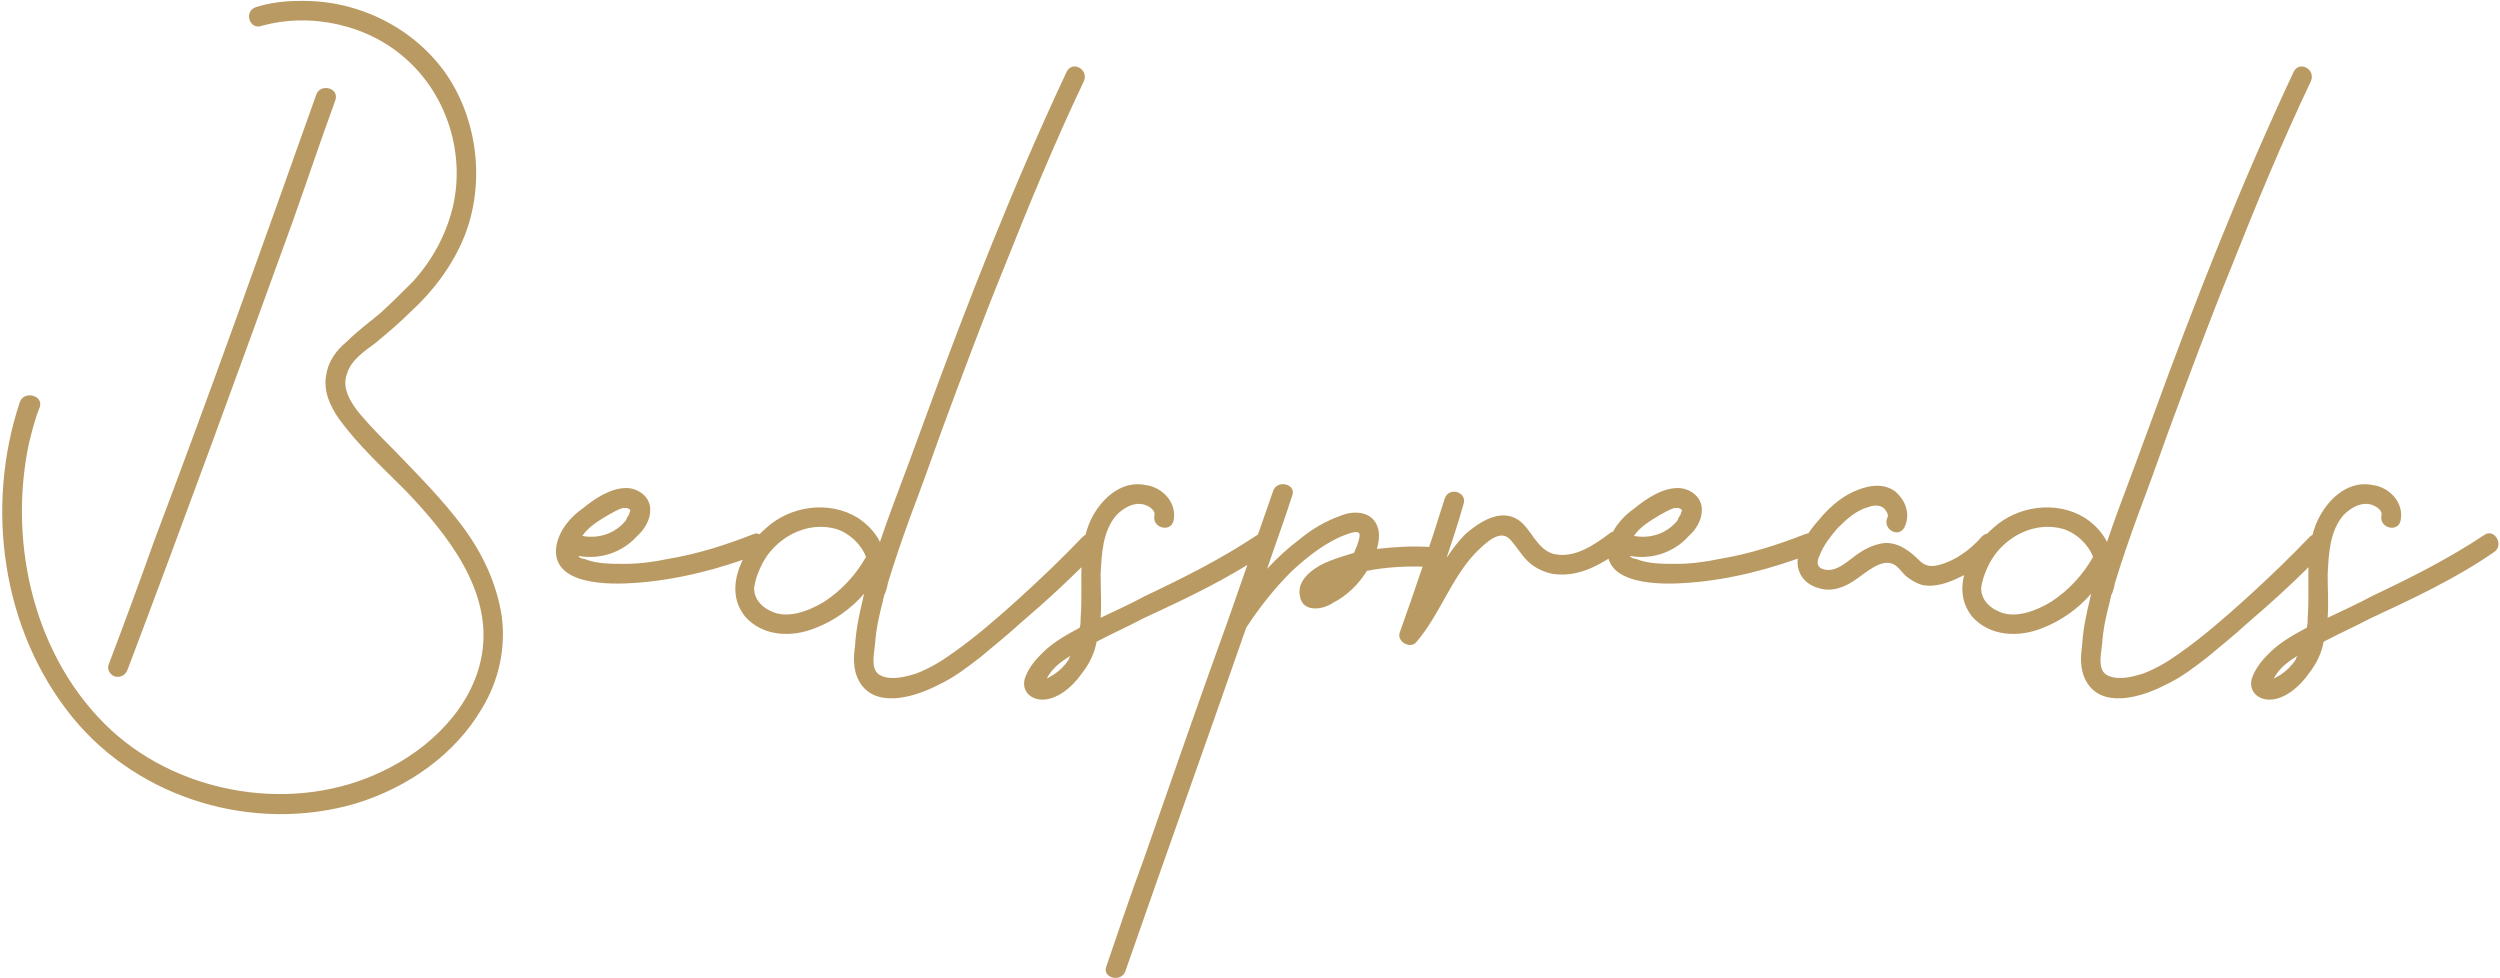<?xml version="1.0" encoding="UTF-8"?> <svg xmlns="http://www.w3.org/2000/svg" width="501" height="196" viewBox="0 0 501 196" fill="none"> <path d="M23.167 135.6C24.367 135.8 25.167 135.2 25.567 134.2C36.767 104.6 47.567 75 58.367 45.2C61.367 36.8 64.167 28.4 67.167 20.2C68.167 17.6 64.167 16.6 63.367 19C52.767 48.8 42.167 78.6 30.967 108.2C27.967 116.6 24.967 124.8 21.767 133.2C21.367 134.2 22.167 135.4 23.167 135.6ZM100.567 123.6C99.567 117 96.767 111 92.767 105.6C88.767 100.2 83.967 95.4 79.167 90.4C76.767 88 74.367 85.6 72.167 83C70.367 80.8 68.367 77.8 69.567 74.8C70.367 72.2 72.967 70.4 75.167 68.8C77.567 66.8 79.967 64.8 82.167 62.6C86.767 58.4 90.567 53.4 92.967 47.6C97.367 36.8 95.767 23.6 88.967 14.2C82.167 5 70.967 -0.2 59.567 0.2C56.767 0.2 53.967 0.6 51.367 1.4C48.767 2.2 49.967 6 52.367 5.2C62.367 2.4 73.967 5 81.567 12C89.767 19.4 93.167 31 90.767 41.4C89.367 47.2 86.567 52.2 82.767 56.4C80.567 58.6 78.367 60.8 76.167 62.8C73.967 64.6 71.567 66.4 69.567 68.4C67.367 70.2 65.767 72.4 65.367 75.2C64.767 78.4 66.167 81.4 67.967 84C71.767 89.2 76.767 93.8 81.367 98.4C89.567 107 98.767 118.4 96.567 131.2C94.767 141.8 85.967 150.2 76.567 154.6C59.167 163 36.567 159.4 22.367 146.4C6.967 132.2 1.567 109.2 5.767 89C6.367 86.6 6.967 84 7.967 81.6C8.767 79.2 4.767 78.2 3.967 80.6C-3.033 101.6 0.367 126.4 14.567 143.8C27.967 160.2 50.967 167 71.367 161C81.767 157.8 91.167 151.2 96.567 142C99.967 136.4 101.367 130 100.567 123.6ZM153.495 108.4C153.295 107.6 152.095 106.6 151.095 107C145.495 109.2 139.895 111 133.895 112C131.095 112.6 128.095 113 125.095 113C122.495 113 119.495 113 117.095 112C116.695 112 116.095 111.8 115.895 111.4C120.095 112.2 124.695 110.8 127.695 107.4C129.095 106.2 130.295 104.2 130.295 102.4C130.495 99.6 127.895 97.8 125.495 97.8C122.295 97.8 119.095 100 116.895 101.8C114.295 103.6 112.095 106.2 111.495 109.4C110.295 117.4 122.295 117.2 127.495 116.8C135.895 116.2 144.295 114 152.095 111C153.095 110.6 153.895 109.6 153.495 108.4ZM121.895 103.2C122.695 102.8 123.895 102 124.895 101.8C125.295 101.8 125.495 101.8 125.695 101.8C125.895 102 126.295 102 126.295 102.2C126.295 102 126.295 102 126.295 102V102.2C126.295 102.4 126.295 102.6 126.095 102.8C126.095 103 126.095 103 126.095 103C126.095 103.2 125.895 103.2 125.895 103.4C125.695 103.6 125.495 104 125.495 104.2C123.295 107 119.895 108 116.695 107.4C117.895 105.6 119.895 104.4 121.895 103.2ZM216.948 107.6C212.948 111.8 208.548 116 204.148 120C199.948 123.8 195.348 127.8 190.748 131C188.548 132.6 186.148 134 183.548 135C181.548 135.6 178.748 136.4 176.548 135.4C174.348 134.4 175.148 131.2 175.348 129.2C175.548 126.2 176.148 123.4 176.948 120.4C176.948 120 177.148 119.8 177.148 119.4C177.548 118.6 177.748 117.8 177.948 116.8C179.348 112.2 180.948 107.6 182.548 103.2C184.748 97.4 186.748 91.8 188.748 86.2C192.748 75.4 196.748 64.6 201.148 53.8C206.148 41.2 211.348 28.6 217.148 16.4C218.348 14 214.948 12 213.748 14.4C203.148 37 193.948 60.4 185.348 84C183.148 90 180.948 96 178.748 101.8C177.948 104 177.148 106.2 176.348 108.6C175.348 106.6 173.748 105 171.948 103.8C166.148 100.2 158.348 101.4 153.548 105.8C150.948 108 149.348 110.8 148.148 113.8C146.948 117.2 146.948 120.6 149.348 123.6C152.948 127.6 158.748 127.8 163.548 125.8C167.148 124.4 170.548 122 173.148 119C173.148 119.4 172.948 119.6 172.948 120C172.148 123.2 171.548 126.2 171.348 129.4C170.948 132.2 170.948 135 172.748 137.4C176.348 142 183.948 139.4 188.148 137.2C191.148 135.8 193.748 133.8 196.348 131.8C198.948 129.6 201.748 127.4 204.348 125C209.748 120.4 214.948 115.6 219.948 110.4C221.548 108.6 218.748 105.8 216.948 107.6ZM165.148 120.6C162.148 122.4 157.748 124.2 154.348 122.4C152.548 121.6 150.948 119.8 151.148 117.6C151.548 115.2 152.748 112.6 154.148 110.8C157.348 106.8 162.548 104.6 167.548 106C170.148 106.8 172.548 109 173.548 111.6C171.548 115.2 168.548 118.4 165.148 120.6ZM251.964 107.2C244.764 112 237.164 115.8 229.564 119.4C226.564 121 223.564 122.4 220.564 123.8C220.764 121 220.564 118 220.564 115.2C220.764 111 220.964 106.4 223.764 103.2C224.964 102 226.764 100.8 228.564 101C229.564 101 231.564 102 231.364 103.2C230.764 105.8 234.564 106.8 235.164 104.4C235.964 100.8 232.964 97.6 229.564 97.2C225.764 96.4 222.364 98.6 220.164 101.6C215.364 108 217.164 116.2 216.564 123.8C216.564 124.4 216.564 125.2 216.364 125.8C213.364 127.4 210.564 129 208.364 131.4C207.164 132.6 205.964 134.2 205.364 136C204.764 138.2 206.164 140 208.564 140.2C211.764 140.4 214.964 137.6 216.764 135C218.364 133 219.364 130.8 219.764 128.6C222.764 127 225.964 125.6 228.964 124C237.564 120 246.164 116 253.964 110.6C255.964 109.2 253.964 105.8 251.964 107.2ZM211.164 135.2C210.764 135.4 210.164 135.8 209.764 136C210.764 134 212.564 132.6 214.564 131.4C214.364 131.6 214.164 132 214.164 132.2C213.364 133.4 212.364 134.4 211.164 135.2ZM286.334 109.6C282.934 109.4 279.534 109.6 275.934 110C276.334 108.6 276.534 107 276.134 105.8C275.134 102.4 271.334 102.2 268.534 103.4C265.734 104.4 262.934 106 260.534 108C258.134 109.8 255.934 111.8 253.934 114C255.534 109.2 257.334 104.4 258.934 99.4C259.934 97 255.934 96 255.134 98.4C252.134 107 249.134 115.6 246.134 124.2C240.334 140.2 234.734 156.4 229.134 172.4C226.534 179.4 224.134 186.6 221.734 193.6C220.734 196 224.734 197 225.534 194.6C233.534 171.6 241.734 148.8 249.734 125.8C252.334 121.8 255.334 118 258.734 114.6C261.934 111.6 265.934 108.4 270.134 107C270.534 106.8 271.934 106.4 272.334 106.8C272.734 107.2 272.134 108.8 271.934 109.4C271.734 109.8 271.534 110.4 271.334 110.8C269.334 111.4 267.334 112 265.534 112.8C262.934 114 259.734 116.4 260.534 119.6C261.134 122.8 265.134 122.2 267.134 120.8C269.934 119.4 272.334 117 273.934 114.4C277.934 113.6 282.334 113.4 286.334 113.6C288.934 113.8 288.934 109.8 286.334 109.6ZM322.695 106.8C319.495 109.2 315.495 112 311.295 111C307.895 110 306.895 106 304.295 104.2C300.695 101.8 296.495 104.6 293.695 107C292.295 108.4 291.095 110 289.895 111.8C291.095 108.2 292.295 104.6 293.295 101C294.095 98.6 290.295 97.4 289.495 100C286.695 109 283.695 117.8 280.495 126.8C279.895 128.6 282.695 130.2 283.895 128.6C288.495 123.2 290.695 116.2 295.495 111C296.695 109.8 297.895 108.6 299.295 107.8C300.895 107 301.895 107.2 302.895 108.4C304.095 109.8 304.895 111.2 306.095 112.4C307.495 113.8 309.295 114.6 311.095 115C316.295 115.8 320.695 113.2 324.695 110.4C326.695 108.8 324.695 105.4 322.695 106.8ZM364.238 108.4C364.038 107.6 362.838 106.6 361.838 107C356.238 109.2 350.638 111 344.638 112C341.838 112.6 338.838 113 335.838 113C333.238 113 330.238 113 327.838 112C327.438 112 326.838 111.8 326.638 111.4C330.838 112.2 335.438 110.8 338.438 107.4C339.838 106.2 341.038 104.2 341.038 102.4C341.238 99.6 338.638 97.8 336.238 97.8C333.038 97.8 329.838 100 327.638 101.8C325.038 103.6 322.837 106.2 322.237 109.4C321.037 117.4 333.038 117.2 338.238 116.8C346.638 116.2 355.038 114 362.838 111C363.838 110.6 364.638 109.6 364.238 108.4ZM332.638 103.2C333.438 102.8 334.638 102 335.638 101.8C336.038 101.8 336.238 101.8 336.438 101.8C336.637 102 337.038 102 337.038 102.2C337.038 102 337.038 102 337.038 102V102.2C337.038 102.4 337.038 102.6 336.838 102.8C336.838 103 336.838 103 336.838 103C336.838 103.2 336.637 103.2 336.637 103.4C336.438 103.6 336.238 104 336.238 104.2C334.038 107 330.638 108 327.438 107.4C328.638 105.6 330.638 104.4 332.638 103.2ZM397.091 107.6C394.891 110.2 391.291 112.8 387.691 113.4C385.891 113.6 385.091 112.8 383.891 111.6C382.091 110 380.291 108.8 377.891 108.8C375.491 109 373.291 110.2 371.491 111.6C369.891 112.8 368.091 114.4 366.091 114.2C364.091 114 363.891 112.8 364.691 111.2C365.491 109.2 366.891 107.4 368.291 105.8C370.091 104 372.091 102.2 374.491 101.6C375.491 101.2 376.691 101.2 377.491 101.8C377.891 102.2 378.491 103 378.291 103.6C377.091 106 380.491 108 381.691 105.6C382.891 103 381.891 100.2 379.691 98.4C377.091 96.6 373.891 97.4 371.291 98.6C368.691 99.8 366.291 102 364.491 104.2C362.691 106.2 360.691 109 360.291 111.8C359.891 114.6 361.491 117 364.291 117.8C367.091 118.8 369.891 117.6 372.091 116C373.891 114.8 376.891 112 379.291 113C380.291 113.4 381.091 114.6 381.891 115.4C382.891 116.2 383.891 116.8 385.091 117.2C387.691 117.8 390.491 116.8 392.891 115.6C395.691 114.4 398.091 112.6 399.891 110.4C401.691 108.4 398.891 105.6 397.091 107.6ZM462.847 107.6C458.847 111.8 454.447 116 450.047 120C445.847 123.8 441.247 127.8 436.647 131C434.447 132.6 432.047 134 429.447 135C427.447 135.6 424.647 136.4 422.447 135.4C420.247 134.4 421.047 131.2 421.247 129.2C421.447 126.2 422.047 123.4 422.847 120.4C422.847 120 423.047 119.8 423.047 119.4C423.447 118.6 423.647 117.8 423.847 116.8C425.247 112.2 426.847 107.6 428.447 103.2C430.647 97.4 432.647 91.8 434.647 86.2C438.647 75.4 442.647 64.6 447.047 53.8C452.047 41.2 457.247 28.6 463.047 16.4C464.247 14 460.847 12 459.647 14.4C449.047 37 439.847 60.4 431.247 84C429.047 90 426.847 96 424.647 101.8C423.847 104 423.047 106.2 422.247 108.6C421.247 106.6 419.647 105 417.847 103.8C412.047 100.2 404.247 101.4 399.447 105.8C396.847 108 395.247 110.8 394.047 113.8C392.847 117.2 392.847 120.6 395.247 123.6C398.847 127.6 404.647 127.8 409.447 125.8C413.047 124.4 416.447 122 419.047 119C419.047 119.4 418.847 119.6 418.847 120C418.047 123.2 417.447 126.2 417.247 129.4C416.847 132.2 416.847 135 418.647 137.4C422.247 142 429.847 139.4 434.047 137.2C437.047 135.8 439.647 133.8 442.247 131.8C444.847 129.6 447.647 127.4 450.247 125C455.647 120.4 460.847 115.6 465.847 110.4C467.447 108.6 464.647 105.8 462.847 107.6ZM411.047 120.6C408.047 122.4 403.647 124.2 400.247 122.4C398.447 121.6 396.847 119.8 397.047 117.6C397.447 115.2 398.647 112.6 400.047 110.8C403.247 106.8 408.447 104.6 413.447 106C416.047 106.8 418.447 109 419.447 111.6C417.447 115.2 414.447 118.4 411.047 120.6ZM497.863 107.2C490.663 112 483.063 115.8 475.463 119.4C472.463 121 469.463 122.4 466.463 123.8C466.663 121 466.463 118 466.463 115.2C466.663 111 466.863 106.4 469.663 103.2C470.863 102 472.663 100.8 474.463 101C475.463 101 477.463 102 477.262 103.2C476.663 105.8 480.463 106.8 481.063 104.4C481.863 100.8 478.863 97.6 475.463 97.2C471.663 96.4 468.263 98.6 466.063 101.6C461.262 108 463.062 116.2 462.462 123.8C462.462 124.4 462.462 125.2 462.262 125.8C459.262 127.4 456.462 129 454.262 131.4C453.062 132.6 451.862 134.2 451.262 136C450.662 138.2 452.062 140 454.462 140.2C457.662 140.4 460.862 137.6 462.662 135C464.263 133 465.263 130.8 465.663 128.6C468.663 127 471.863 125.6 474.863 124C483.463 120 492.063 116 499.863 110.6C501.863 109.2 499.863 105.8 497.863 107.2ZM457.062 135.2C456.662 135.4 456.062 135.8 455.662 136C456.662 134 458.462 132.6 460.462 131.4C460.262 131.6 460.062 132 460.062 132.2C459.262 133.4 458.262 134.4 457.062 135.2Z" fill="#BA9A63"></path> </svg> 